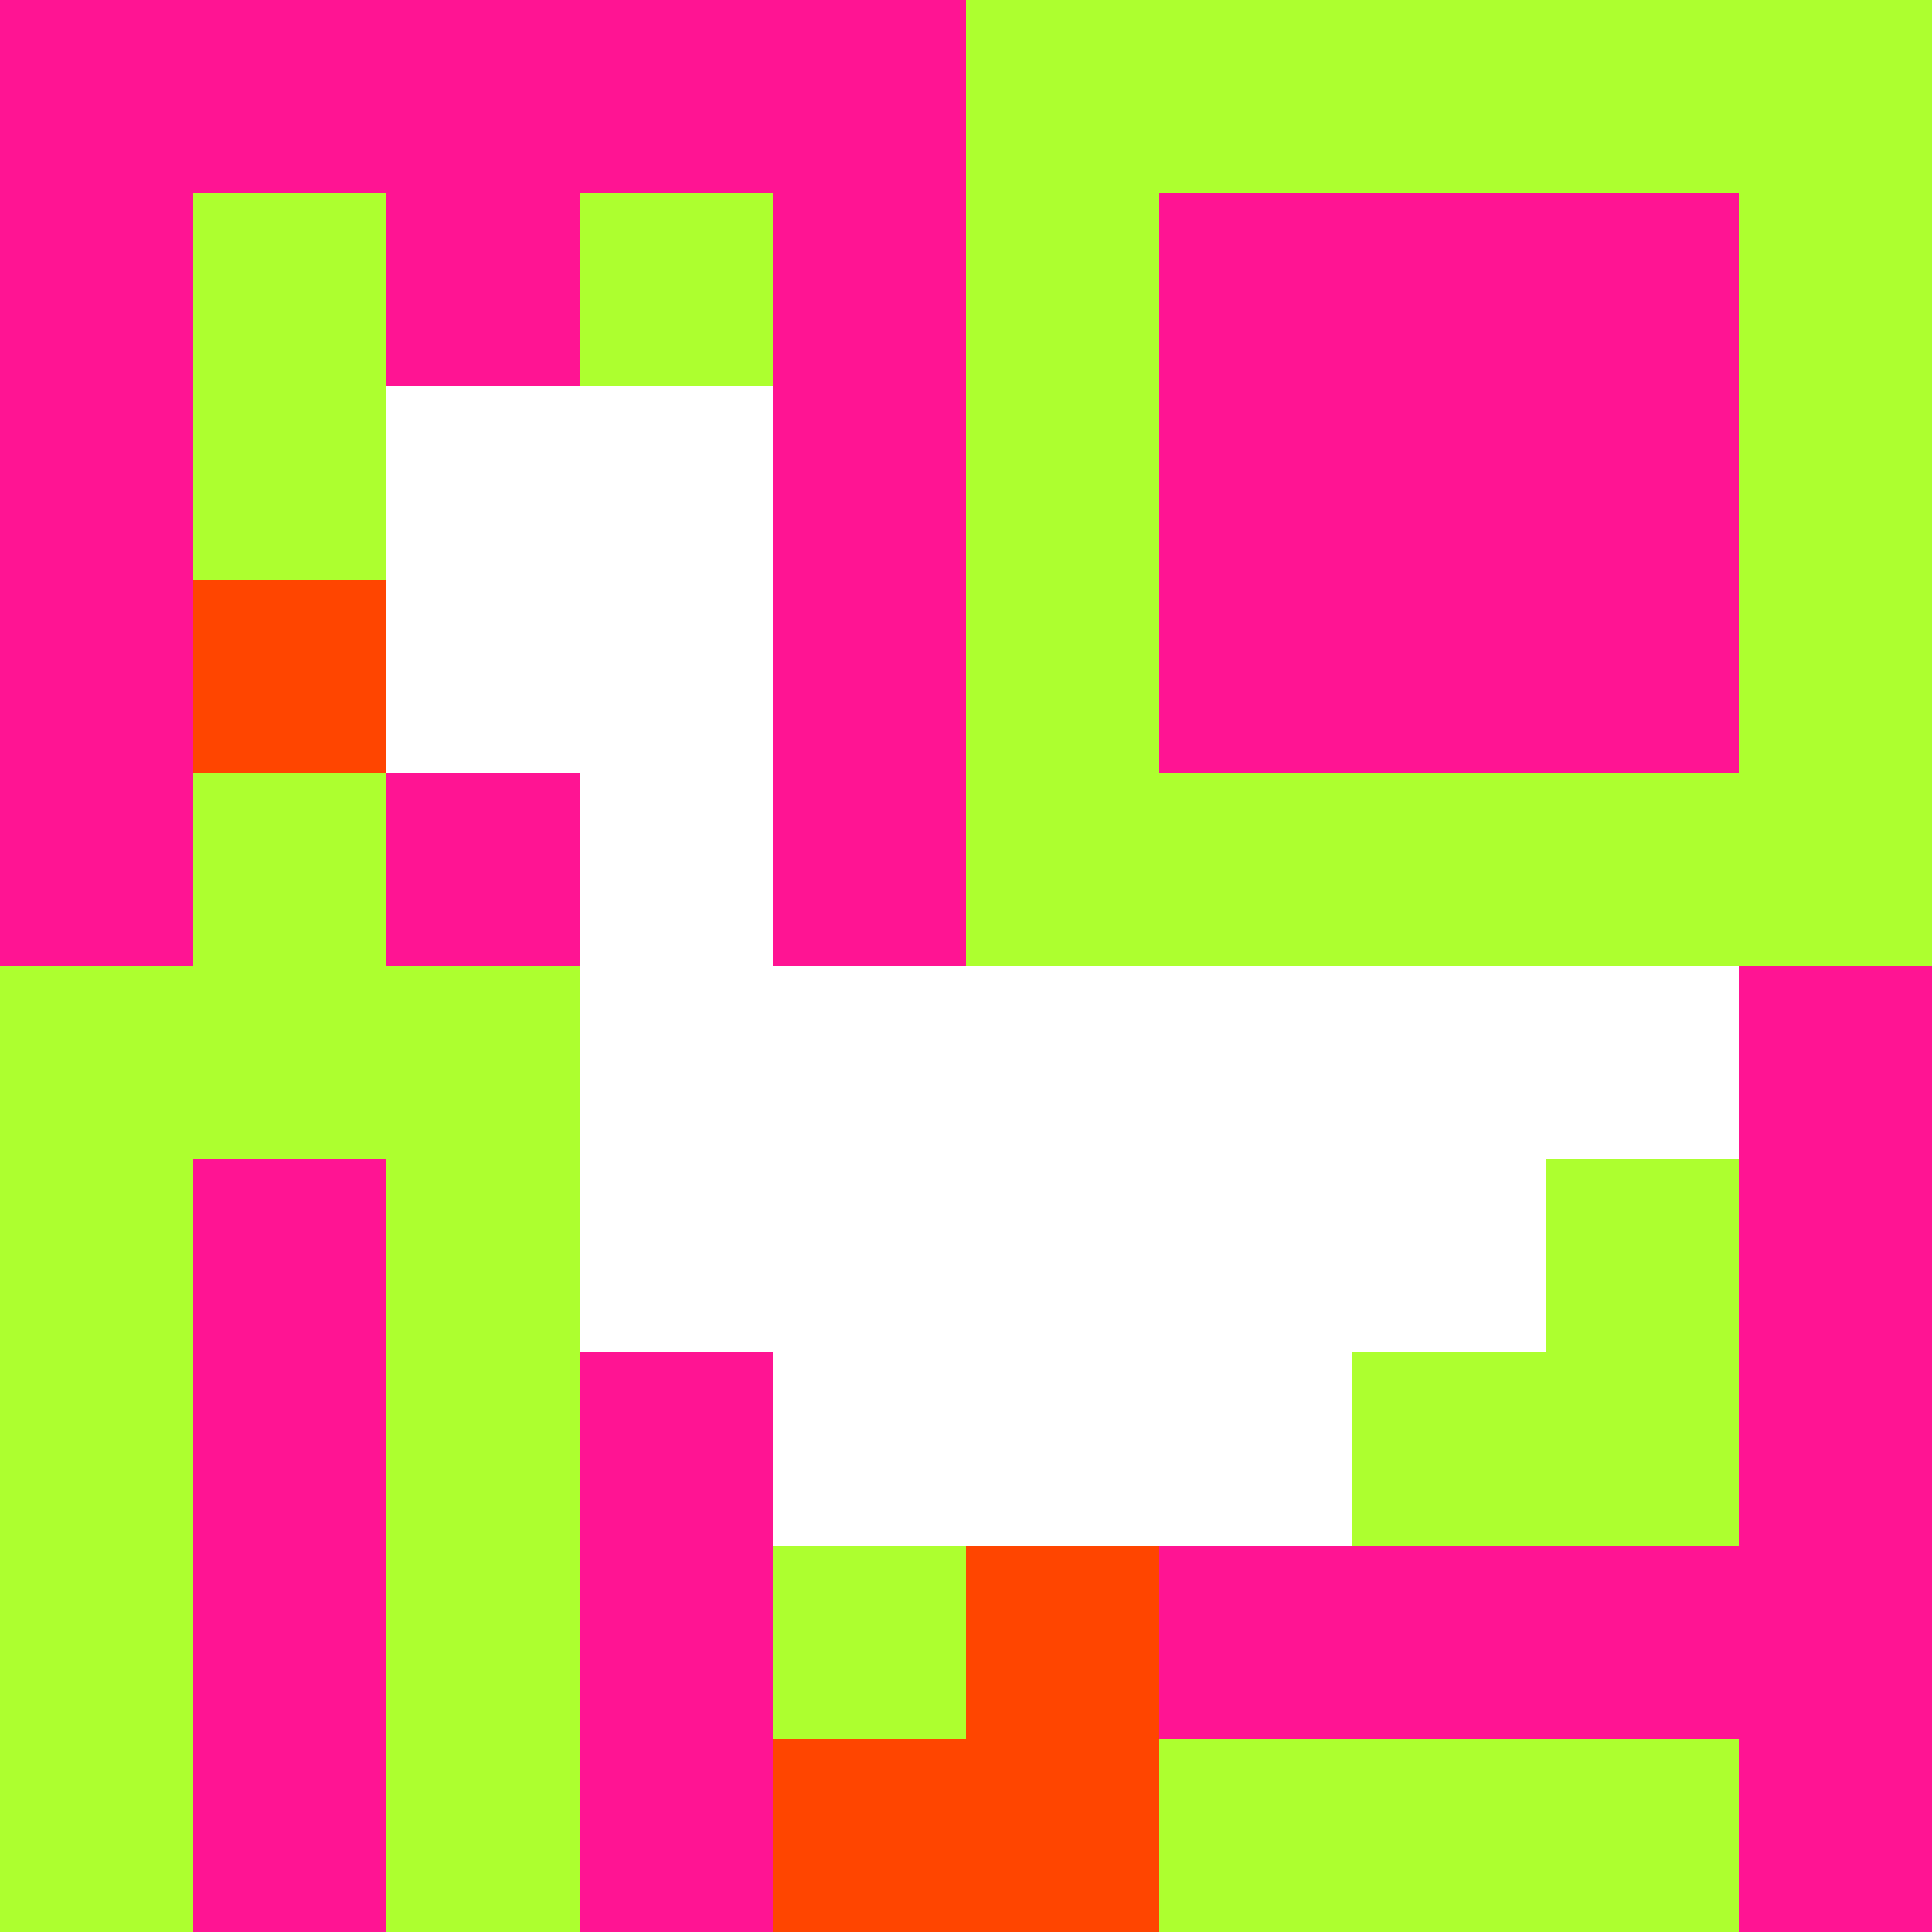 <svg xmlns="http://www.w3.org/2000/svg" version="1.1" width="100%" height="100%" viewBox="0 0 731 731" preserveAspectRatio="xMidYMid meet">
  <title>'goose-pfp-profile' by Dmitri Cherniak</title>
  <desc>The Goose Is Loose</desc>
  <rect width="100%" height="100%" fill="#FFFFFF"/>
  <g>
    <g id="0-0">
      <rect x="0" y="0" height="731" width="731" fill="#ADFF2F"/>
      <g>
        <rect id="0-0-0-0-5-1" x="0" y="0" width="365.5" height="73.1" fill="#FF1493"/>
        <rect id="0-0-0-0-1-5" x="0" y="0" width="73.1" height="365.5" fill="#FF1493"/>
        <rect id="0-0-2-0-1-5" x="146.2" y="0" width="73.1" height="365.5" fill="#FF1493"/>
        <rect id="0-0-4-0-1-5" x="292.4" y="0" width="73.1" height="365.5" fill="#FF1493"/>
        <rect id="0-0-6-1-3-3" x="438.6" y="73.1" width="219.3" height="219.3" fill="#FF1493"/>
        <rect id="0-0-1-6-1-4" x="73.1" y="438.6" width="73.1" height="292.4" fill="#FF1493"/>
        <rect id="0-0-3-6-1-4" x="219.3" y="438.6" width="73.1" height="292.4" fill="#FF1493"/>
        <rect id="0-0-5-5-5-1" x="365.5" y="365.5" width="365.5" height="73.1" fill="#FF1493"/>
        <rect id="0-0-5-8-5-1" x="365.5" y="584.8" width="365.5" height="73.1" fill="#FF1493"/>
        <rect id="0-0-5-5-1-5" x="365.5" y="365.5" width="73.1" height="365.5" fill="#FF1493"/>
        <rect id="0-0-9-5-1-5" x="657.9" y="365.5" width="73.1" height="365.5" fill="#FF1493"/>
      </g>
      <g>
        <rect id="0-0-2-2-2-2" x="146.2" y="146.2" width="146.2" height="146.2" fill="#FFFFFF"/>
        <rect id="0-0-3-2-1-4" x="219.3" y="146.2" width="73.1" height="292.4" fill="#FFFFFF"/>
        <rect id="0-0-4-5-5-1" x="292.4" y="365.5" width="365.5" height="73.1" fill="#FFFFFF"/>
        <rect id="0-0-3-5-5-2" x="219.3" y="365.5" width="365.5" height="146.2" fill="#FFFFFF"/>
        <rect id="0-0-4-5-3-3" x="292.4" y="365.5" width="219.3" height="219.3" fill="#FFFFFF"/>
        <rect id="0-0-1-3-1-1" x="73.1" y="219.3" width="73.1" height="73.1" fill="#FF4500"/>
        <rect id="0-0-5-8-1-2" x="365.5" y="584.8" width="73.1" height="146.2" fill="#FF4500"/>
        <rect id="0-0-4-9-2-1" x="292.4" y="657.9" width="146.2" height="73.1" fill="#FF4500"/>
      </g>
    </g>
  </g>
</svg>